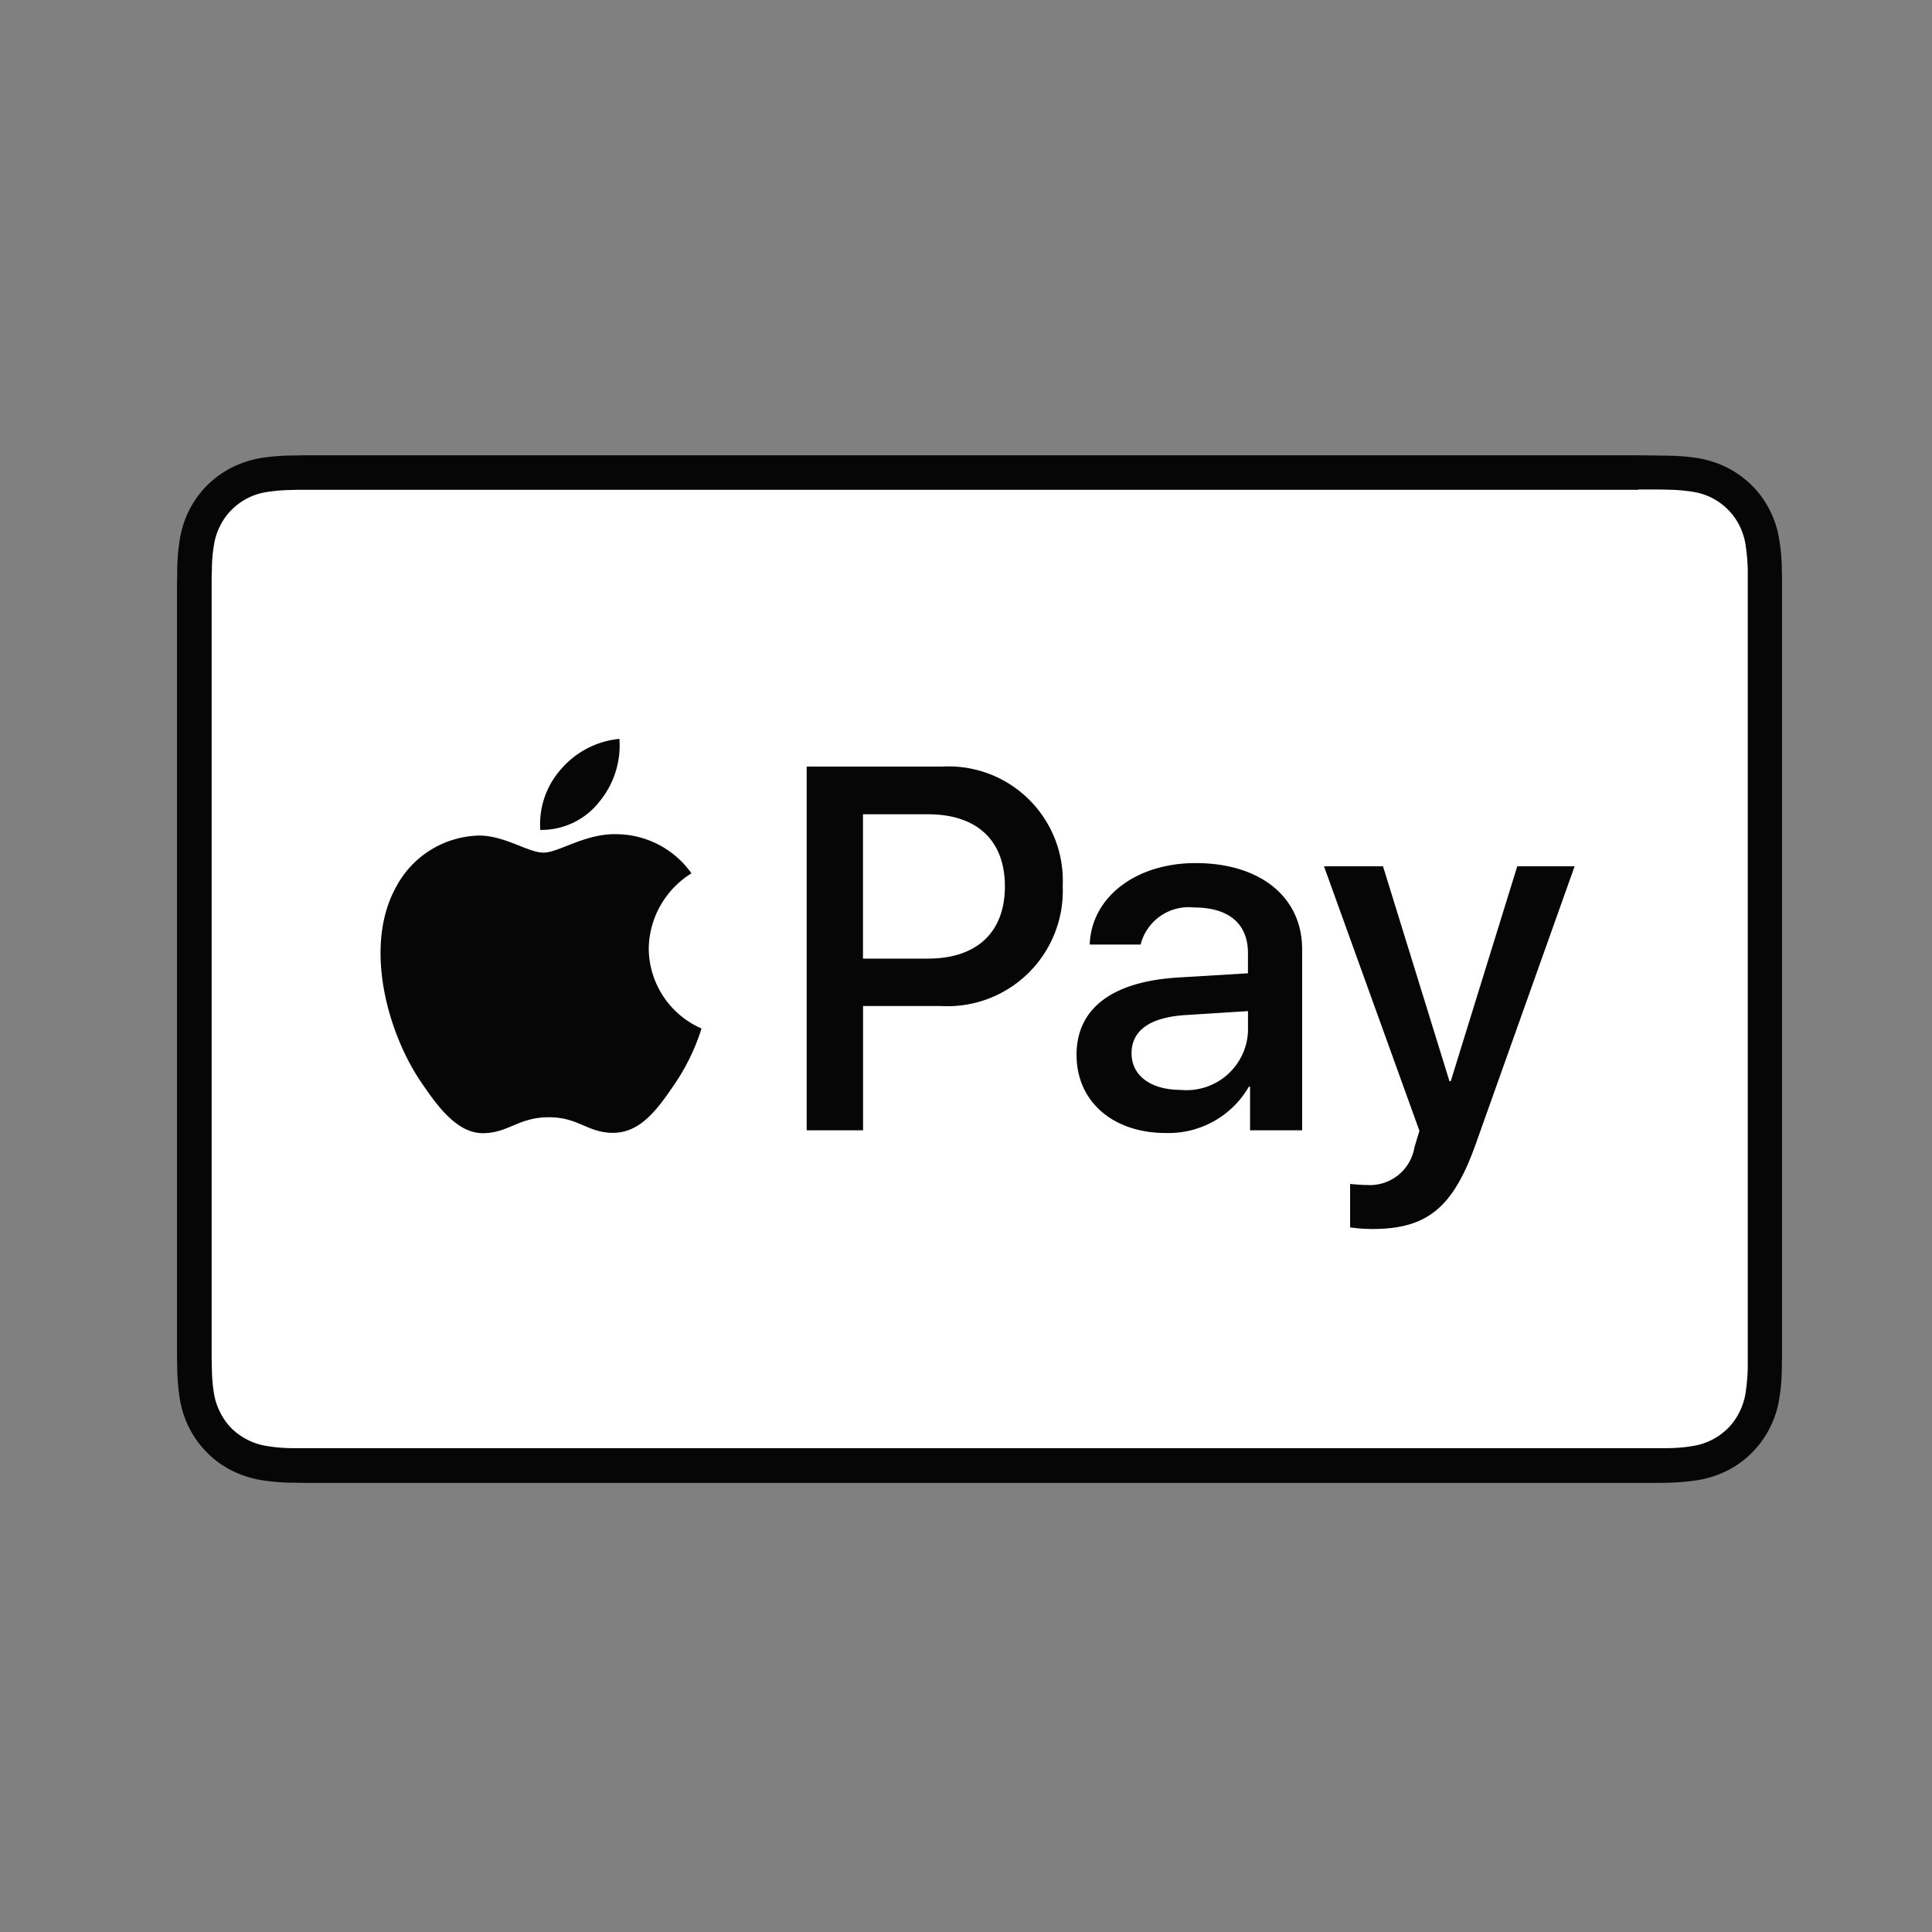 <svg xmlns="http://www.w3.org/2000/svg" xmlns:xlink="http://www.w3.org/1999/xlink" width="71" height="71" viewBox="0 0 71 71">
  <rect x="0" y="0" width="71" height="71" fill="#808080" stroke="none"/>
  <defs>
    <clipPath id="clip-Artboard_4">
      <rect width="71" height="71"/>
    </clipPath>
  </defs>
  <g id="Artboard_4" data-name="Artboard – 4" clip-path="url(#clip-Artboard_4)">
    <g id="Group_5171" data-name="Group 5171" transform="translate(6.511 16.732)">
      <path id="Path_2270" data-name="Path 2270" d="M184.5,1.225H135.48l-.509.009a7.645,7.645,0,0,0-1.111.094,3.955,3.955,0,0,0-1.054.349,3.642,3.642,0,0,0-.9.653,3.526,3.526,0,0,0-.653.9,3.68,3.68,0,0,0-.347,1.056,7.9,7.9,0,0,0-.1,1.108c0,.17,0,.342-.007.5V34.307c0,.167.007.34.007.507a7.93,7.93,0,0,0,.1,1.111,3.689,3.689,0,0,0,.347,1.054,3.568,3.568,0,0,0,.653.9,3.525,3.525,0,0,0,.9.653,3.955,3.955,0,0,0,1.054.349,7.994,7.994,0,0,0,1.111.1c.17,0,.342.007.509.007h49.629c.165,0,.335,0,.507-.007a8.025,8.025,0,0,0,1.111-.1,3.847,3.847,0,0,0,1.054-.349,3.547,3.547,0,0,0,1.547-1.551,3.549,3.549,0,0,0,.347-1.054,6.994,6.994,0,0,0,.1-1.111c0-.167.007-.34.007-.507V5.9c0-.163,0-.335-.007-.5a6.965,6.965,0,0,0-.1-1.108,3.541,3.541,0,0,0-.347-1.056,3.41,3.41,0,0,0-.651-.9,3.6,3.6,0,0,0-.9-.653,3.847,3.847,0,0,0-1.054-.349,7.673,7.673,0,0,0-1.111-.094l-.507-.009Z" transform="translate(-130.805 -1.225)" fill="#050605"/>
      <path id="Path_2271" data-name="Path 2271" d="M183.776,1.758l.6,0c.16,0,.323,0,.483.007a6.345,6.345,0,0,1,.922.078,2.313,2.313,0,0,1,.705.226,2.3,2.3,0,0,1,1,1,2.458,2.458,0,0,1,.229.7,7.487,7.487,0,0,1,.083.922c0,.16,0,.321,0,.486V33.576c0,.16,0,.323,0,.481a7.527,7.527,0,0,1-.083.922,2.382,2.382,0,0,1-.231.7,2.256,2.256,0,0,1-.417.58,2.35,2.35,0,0,1-.58.42,2.322,2.322,0,0,1-.7.229,6.016,6.016,0,0,1-.92.08c-.16,0-.323,0-.488,0h-49.61c-.16,0-.328,0-.483,0a5.992,5.992,0,0,1-.92-.08,2.31,2.31,0,0,1-.707-.231,2.425,2.425,0,0,1-.582-.417,2.339,2.339,0,0,1-.413-.58,2.377,2.377,0,0,1-.233-.707,6.011,6.011,0,0,1-.075-.92c-.007-.158-.009-.321-.009-.483V5.186c0-.158,0-.323.009-.483a5.739,5.739,0,0,1,.078-.922,2.315,2.315,0,0,1,.231-.7,2.189,2.189,0,0,1,.417-.578,2.368,2.368,0,0,1,.58-.424,2.334,2.334,0,0,1,.7-.226,6.377,6.377,0,0,1,.924-.078c.158-.007.321-.007.479-.007l.6,0h48.415" transform="translate(-130.08 -0.501)" fill="#fff"/>
      <path id="Path_2272" data-name="Path 2272" d="M138.635,7.967a3.247,3.247,0,0,0,.747-2.322,3.242,3.242,0,0,0-2.143,1.111,3.038,3.038,0,0,0-.764,2.235,2.705,2.705,0,0,0,2.16-1.023" transform="translate(-123.13 4.776)" fill="#050605"/>
      <path id="Path_2273" data-name="Path 2273" d="M142.743,7.135c-1.193-.073-2.209.674-2.777.674s-1.443-.639-2.386-.627A3.54,3.54,0,0,0,134.585,9c-1.28,2.209-.337,5.489.91,7.286.606.894,1.337,1.874,2.3,1.832.91-.031,1.266-.585,2.367-.585s1.429.585,2.388.573c1-.019,1.62-.894,2.228-1.787a7.738,7.738,0,0,0,.993-2.047,3.232,3.232,0,0,1-1.94-2.94,3.312,3.312,0,0,1,1.57-2.763,3.407,3.407,0,0,0-2.655-1.436" transform="translate(-126.501 6.793)" fill="#050605"/>
      <path id="Path_2274" data-name="Path 2274" d="M145.628,6.076a4.2,4.2,0,0,1,4.4,4.393,4.24,4.24,0,0,1-4.463,4.409h-2.874v4.565h-2.072V6.076Zm-2.94,7.059h2.381c1.808,0,2.834-.971,2.834-2.657s-1.026-2.648-2.827-2.648h-2.388Z" transform="translate(-117.485 5.362)" fill="#050605"/>
      <path id="Path_2275" data-name="Path 2275" d="M144.823,14.633c0-1.714,1.311-2.695,3.714-2.846l2.586-.156v-.743c0-1.087-.714-1.676-1.983-1.676a1.822,1.822,0,0,0-1.962,1.363h-1.87c.057-1.731,1.683-2.994,3.89-2.994,2.37,0,3.916,1.24,3.916,3.171V17.4H151.2V15.8h-.045a3.409,3.409,0,0,1-3.056,1.7c-1.926,0-3.275-1.146-3.275-2.869m6.3-.858v-.752l-2.308.146c-1.294.085-1.971.564-1.971,1.405,0,.818.705,1.344,1.806,1.344a2.26,2.26,0,0,0,2.473-2.143" transform="translate(-111.772 7.405)" fill="#050605"/>
      <path id="Path_2276" data-name="Path 2276" d="M149.641,20.9V19.3c.132.017.446.04.613.04a1.66,1.66,0,0,0,1.752-1.391l.182-.6-3.508-9.723h2.169l2.443,7.9h.047l2.445-7.9h2.108l-3.636,10.212c-.835,2.348-1.79,3.119-3.805,3.119a5.958,5.958,0,0,1-.809-.059" transform="translate(-106.536 7.476)" fill="#050605"/>
    </g>
  </g>
</svg>
